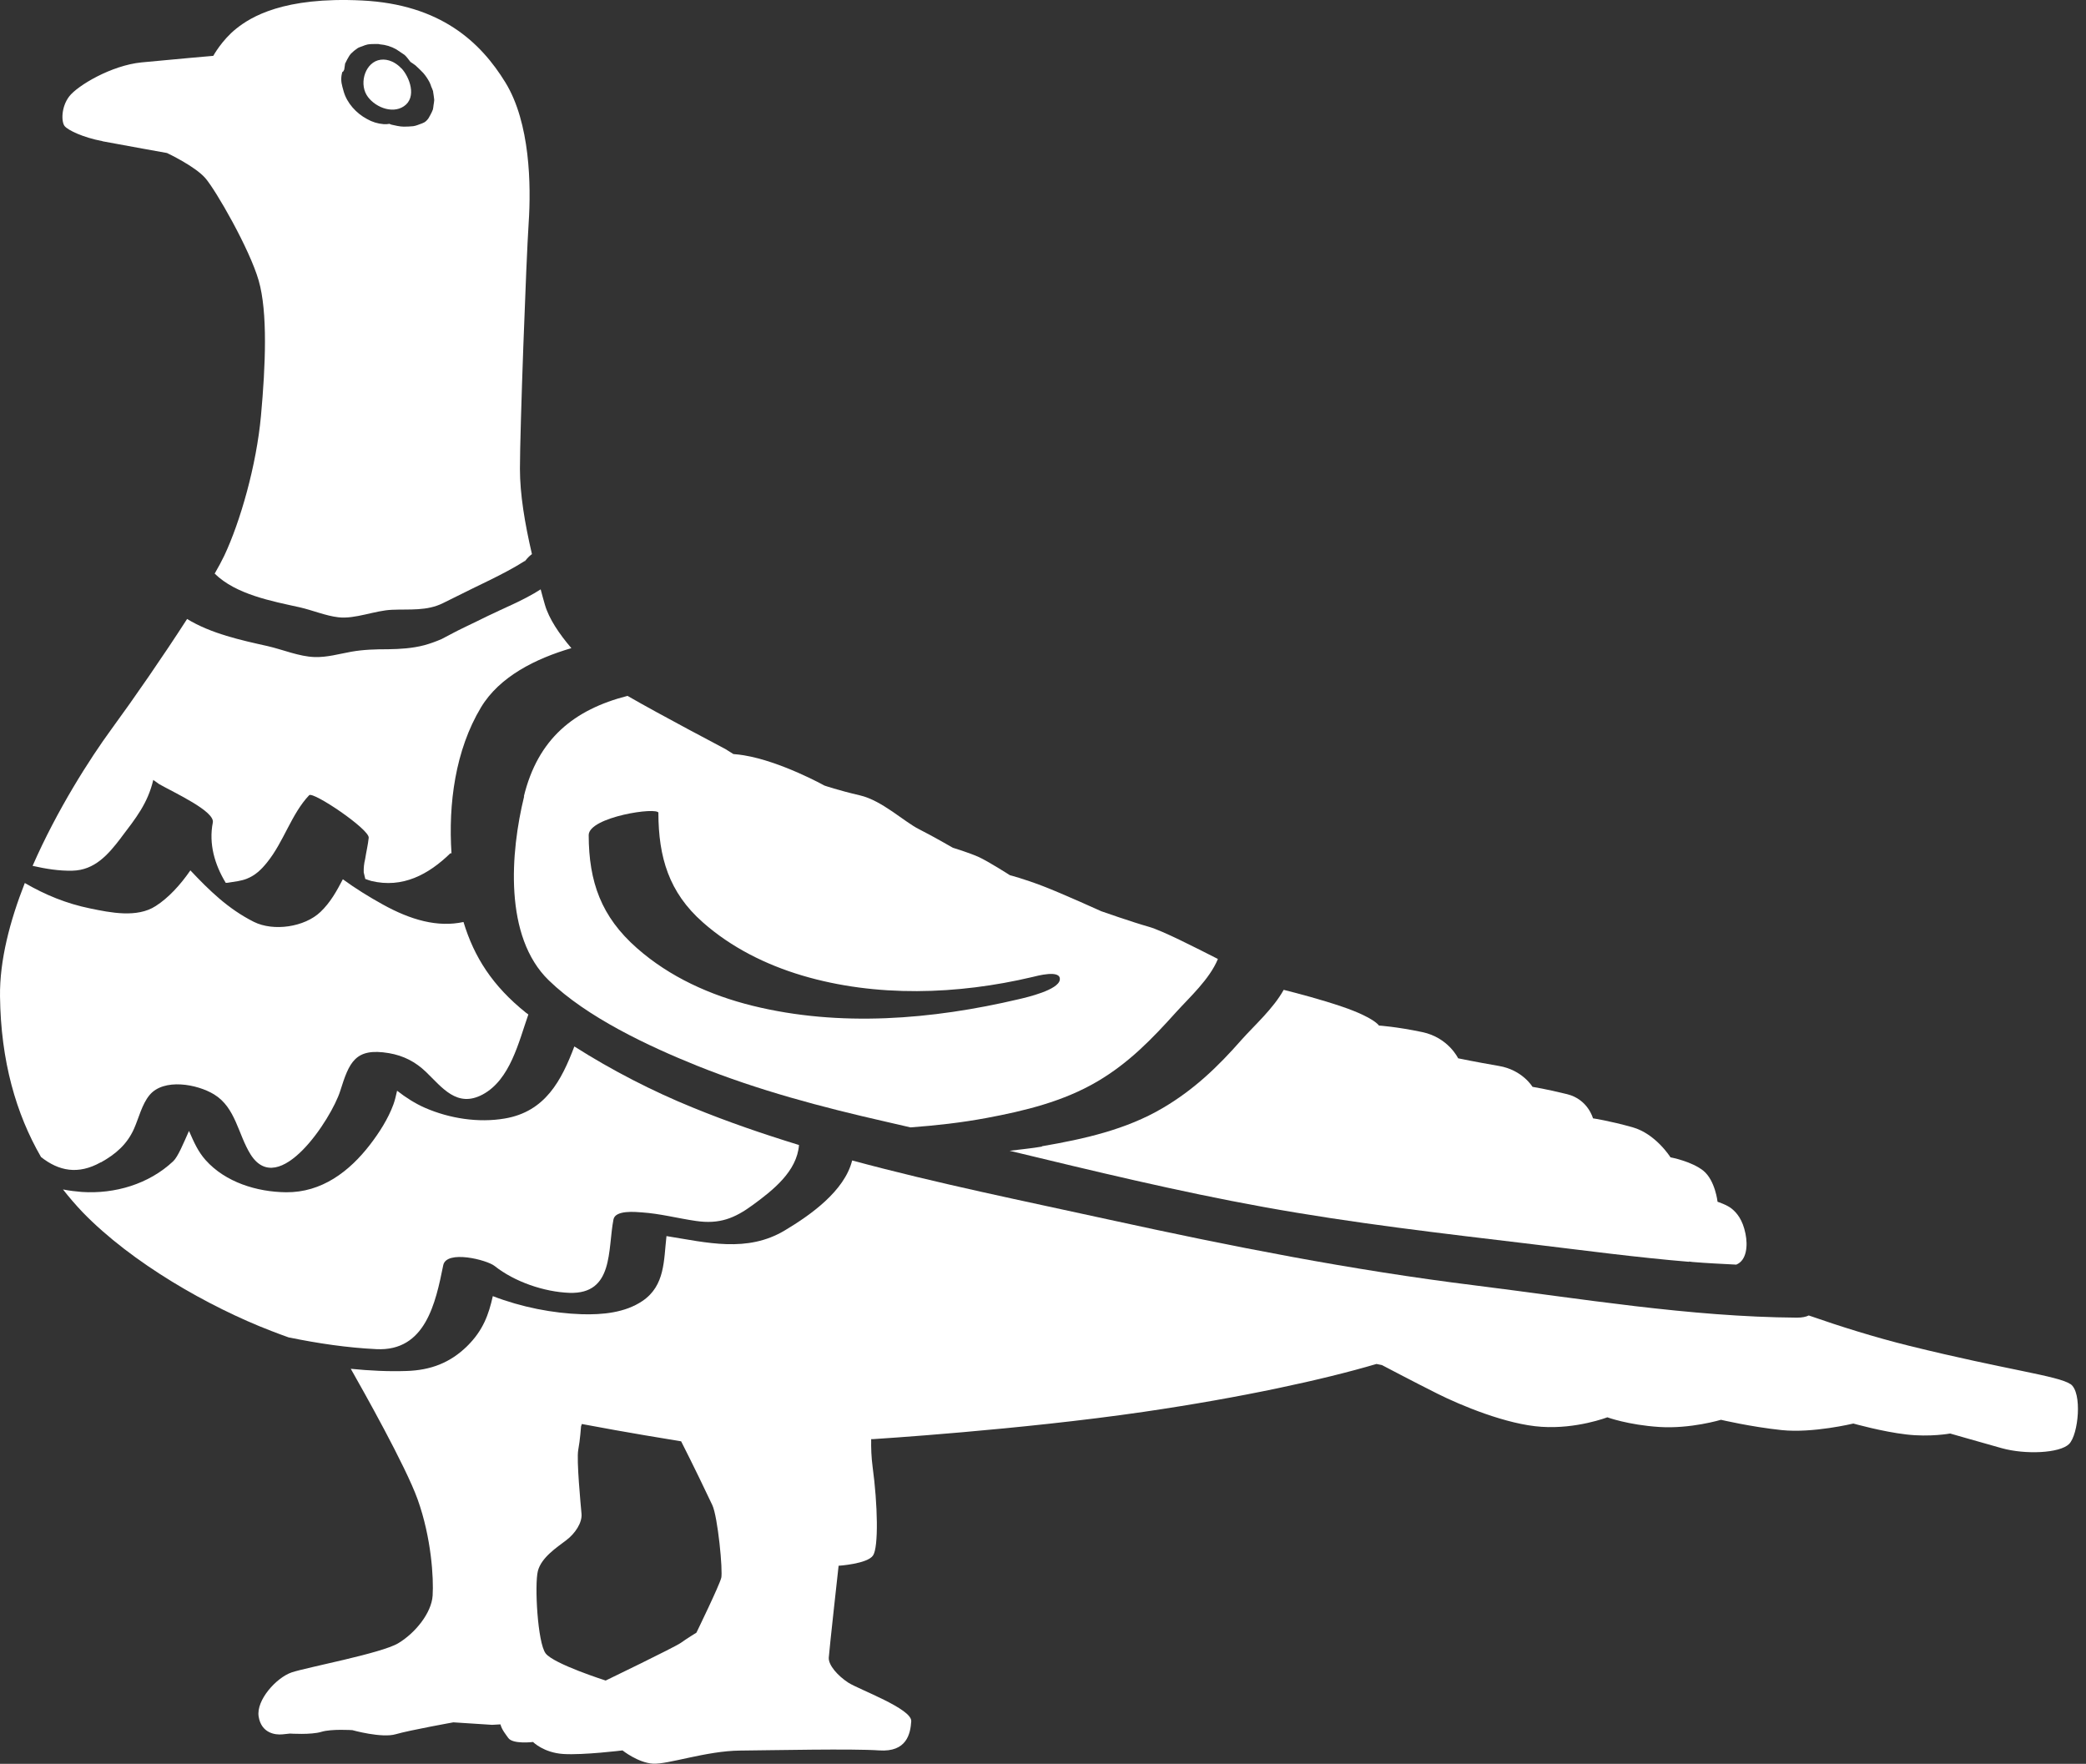 <?xml version="1.0" encoding="UTF-8"?> <svg xmlns="http://www.w3.org/2000/svg" width="246" height="208" viewBox="0 0 246 208" fill="none"><rect x="0" y="0" width="246" height="208" fill="#333333" stroke="none"/><path d="M14.305 98.74C15.997 96.514 17.431 94.731 18.074 91.972C18.313 92.138 18.534 92.303 18.773 92.469C20.556 93.48 25.355 95.668 25.097 96.993C24.601 99.512 25.318 101.958 26.623 104.11C26.789 104.11 26.936 104.091 27.009 104.073C27.708 103.962 28.425 103.889 29.087 103.631C30.116 103.227 30.815 102.546 31.495 101.7C33.462 99.273 34.363 95.981 36.459 93.774C36.919 93.296 43.593 97.802 43.482 98.795C43.39 99.659 43.188 100.468 43.059 101.314C42.931 101.829 42.876 102.344 42.894 102.877C42.949 103.135 43.023 103.392 43.078 103.65C43.317 103.723 43.556 103.834 43.795 103.889C47.472 104.772 50.524 103.135 53.098 100.634C53.135 100.597 53.208 100.634 53.245 100.634C52.859 94.804 53.686 88.478 56.72 83.421C58.907 79.779 63.173 77.664 67.383 76.432C65.967 74.777 64.736 72.975 64.257 71.301C64.074 70.694 63.926 70.106 63.761 69.499C61.739 70.805 59.257 71.779 57.51 72.644C56.664 73.067 55.819 73.471 54.973 73.876C54.642 74.041 54.33 74.189 53.999 74.354C53.962 74.373 53.668 74.52 53.465 74.63C53.19 74.777 52.178 75.31 52.068 75.365C51.425 75.641 50.726 75.899 50.046 76.083C48.649 76.451 47.196 76.543 45.762 76.561C44.291 76.561 42.876 76.598 41.423 76.855C39.989 77.113 38.537 77.536 37.084 77.48C35.283 77.425 33.334 76.598 31.569 76.193C28.425 75.494 24.895 74.722 22.064 72.993C19.269 77.333 15.813 82.335 13.147 85.977C10.591 89.471 6.731 95.503 3.844 102.105C5.389 102.454 6.97 102.712 8.532 102.675C11.162 102.62 12.761 100.781 14.269 98.795L14.305 98.74Z" fill="white"></path><path d="M61.812 93.903C60.194 100.506 59.404 110.455 64.717 115.604C69.203 119.963 76.502 123.383 82.22 125.682C89.408 128.569 96.891 130.555 104.429 132.266C105.422 132.486 106.396 132.725 107.37 132.946C110.367 132.725 113.346 132.394 116.306 131.843C120.847 130.997 125.388 129.893 129.396 127.539C133.146 125.332 135.849 122.519 138.699 119.356C140.243 117.645 142.651 115.475 143.626 113.085C140.942 111.724 137.062 109.737 135.5 109.296C133.477 108.726 129.874 107.457 129.874 107.457C129.874 107.457 125.296 105.379 122.998 104.496C120.7 103.614 119.1 103.209 119.1 103.209C119.1 103.209 116.545 101.572 115.405 101.057C114.265 100.542 112.371 99.972 112.371 99.972C112.371 99.972 110.091 98.648 108.382 97.784C106.672 96.938 104.024 94.4 101.414 93.793C98.803 93.186 97.222 92.635 97.222 92.635C97.222 92.635 92.093 89.784 87.717 89.067C87.386 89.012 86.963 88.956 86.485 88.92L85.547 88.331C85.547 88.331 77.679 84.193 74.002 82.06C67.696 83.678 63.43 87.117 61.776 93.922L61.812 93.903ZM77.642 95.871C77.66 101.076 78.874 105.232 82.882 108.763C86.228 111.724 90.328 113.765 94.593 115.034C103.307 117.627 112.941 117.296 121.729 115.218C122.262 115.089 125.13 114.298 124.983 115.53C124.836 116.744 121.086 117.609 120.148 117.829C109.926 120.238 99.024 121.139 88.746 118.602C83.764 117.369 78.984 115.218 75.123 111.816C70.895 108.101 69.442 104 69.424 98.483C69.424 96.331 77.642 95.099 77.66 95.871H77.642Z" fill="white"></path><path d="M11.915 137.065C13.662 136.091 14.986 134.932 15.794 133.13C16.364 131.861 16.732 130.224 17.633 129.139C19.306 127.116 23.259 127.833 25.263 129.066C27.8 130.629 28.076 133.773 29.547 136.127C32.893 141.442 39.088 131.916 40.118 128.661C41.184 125.277 41.864 123.512 45.873 124.192C47.582 124.486 48.98 125.204 50.23 126.399C52.142 128.238 53.888 130.684 56.922 129.066C60.176 127.318 61.169 122.868 62.309 119.631C62.217 119.558 62.125 119.503 62.033 119.429C58.099 116.284 55.911 112.864 54.66 108.726C51.609 109.388 48.428 108.487 45.119 106.648C43.556 105.783 41.938 104.79 40.431 103.687C39.714 105.066 38.96 106.427 37.801 107.53C35.926 109.333 32.249 109.866 29.933 108.707C26.899 107.181 24.674 104.993 22.45 102.639C21.273 104.349 19.858 105.894 18.35 106.85C16.162 108.266 13.018 107.622 10.628 107.126C7.834 106.556 5.333 105.526 2.925 104.128C1.16 108.616 -0.053 113.268 0.002 117.498C0.094 125.13 1.895 131.346 4.837 136.44C6.933 138.095 9.213 138.555 11.879 137.065H11.915Z" fill="white"></path><path d="M122.888 135.208C121.619 135.429 120.332 135.539 119.063 135.704C128.991 138.095 138.919 140.504 148.976 142.325C159.492 144.238 170.1 145.451 180.708 146.72C186.831 147.456 193.008 148.283 199.204 148.798L199.167 148.762C199.314 148.78 199.443 148.798 199.59 148.817C201.318 148.964 203.028 149.037 204.756 149.129C205.988 148.633 206.135 146.886 205.841 145.47C205.51 143.833 204.83 143.042 204.26 142.564C203.708 142.086 202.55 141.718 202.55 141.718C202.55 141.718 202.274 139.199 200.877 138.058C199.48 136.937 196.998 136.477 196.998 136.477C196.998 136.477 195.269 133.7 192.512 132.927C189.754 132.155 187.86 131.879 187.86 131.879C187.86 131.879 187.272 129.636 184.808 129.029C182.345 128.422 180.727 128.164 180.727 128.164C180.727 128.164 179.532 126.16 176.756 125.7C173.98 125.222 171.957 124.799 171.957 124.799C171.957 124.799 170.799 122.353 167.729 121.709C164.677 121.066 162.618 120.937 162.618 120.937C162.618 120.937 162.084 120.017 158.334 118.73C155.815 117.866 152.984 117.13 151.384 116.726C150.153 118.951 147.891 120.955 146.42 122.61C143.626 125.792 140.813 128.495 137.118 130.665C132.779 133.222 127.796 134.325 122.869 135.171L122.888 135.208Z" fill="white"></path><path d="M244.155 163.216C242.739 162.242 236.635 161.543 225.182 158.711C221.082 157.699 216.945 156.394 213.305 155.125C212.974 155.29 212.514 155.382 211.908 155.382C199.24 155.29 186.463 153.139 173.906 151.575C159.363 149.773 145.225 146.978 130.921 143.851C120.865 141.645 110.551 139.566 100.494 136.845C99.593 140.468 95.549 143.3 92.57 145.084C88.103 147.769 83.341 146.518 78.598 145.764C78.267 148.615 78.451 151.594 75.766 153.414C73.707 154.812 71.023 155.051 68.596 154.978C65.195 154.867 61.5 154.15 58.117 152.844C57.639 154.996 56.977 156.872 55.12 158.711C53.098 160.715 50.781 161.58 47.95 161.672C45.78 161.745 43.574 161.635 41.368 161.414C42.747 163.842 47.858 172.908 49.255 176.825C50.873 181.349 51.149 186.094 51.02 188.154C50.891 190.213 48.961 192.586 46.957 193.781C44.953 194.977 36.183 196.613 34.382 197.22C32.58 197.845 30.19 200.494 30.502 202.425C30.815 204.356 32.414 204.613 33.315 204.521L34.198 204.429C34.198 204.429 36.698 204.595 37.893 204.227C39.088 203.859 41.552 204.025 41.552 204.025C41.552 204.025 45.027 204.999 46.681 204.503C48.336 204.025 53.465 203.105 53.465 203.105L58.025 203.399L59.018 203.344C59.183 203.988 59.643 204.521 59.937 204.944C60.47 205.716 62.86 205.422 62.86 205.422C62.86 205.422 64.11 206.691 66.445 206.838C68.798 206.985 73.413 206.415 73.413 206.415C73.413 206.415 75.233 207.868 76.998 207.978C78.763 208.089 83.286 206.47 87.275 206.434C91.265 206.397 100.457 206.195 103.693 206.415C106.929 206.636 107.37 204.448 107.462 202.976C107.554 201.505 101.322 199.243 100.053 198.434C98.784 197.606 97.681 196.356 97.737 195.473C97.792 194.59 98.895 184.641 98.895 184.641C98.895 184.641 102.296 184.42 102.958 183.427C103.62 182.434 103.509 177.414 102.903 172.945C102.756 171.842 102.719 170.738 102.737 169.708H102.958C102.958 169.708 120.277 168.623 134.874 166.49C146.438 164.798 156.035 162.702 162.323 160.844L162.967 160.973C162.967 160.973 166.809 162.996 169.53 164.357C172.251 165.718 177.693 167.998 181.811 168.255C185.929 168.531 189.551 167.134 189.551 167.134C189.551 167.134 191.997 168.035 195.674 168.274C199.351 168.513 202.954 167.428 202.954 167.428C202.954 167.428 206.447 168.255 210.106 168.642C213.764 169.028 218.563 167.869 218.563 167.869C218.563 167.869 222.038 168.844 224.814 169.157C227.59 169.488 229.98 169.046 229.98 169.046C229.98 169.046 233.308 170.002 236.065 170.775C238.823 171.547 242.905 171.382 244.008 170.278C245.111 169.175 245.589 164.191 244.173 163.216H244.155ZM85.051 186.076C84.849 186.94 82.128 192.531 82.128 192.531C82.128 192.531 81.043 193.193 80.271 193.744C79.499 194.278 71.427 198.176 71.427 198.176C71.427 198.176 65.305 196.227 64.349 194.977C63.393 193.726 63.026 186.848 63.43 185.266C63.834 183.666 65.673 182.471 66.758 181.644C67.842 180.834 68.67 179.547 68.578 178.517C68.486 177.487 67.971 172.136 68.192 170.977C68.412 169.819 68.523 168.2 68.523 168.2L68.615 167.924C74.056 168.954 78.873 169.727 80.326 169.966C81.631 172.522 83.543 176.494 84.003 177.487C84.646 178.848 85.271 185.248 85.051 186.112V186.076Z" fill="white"></path><path d="M12.117 16.664C14.452 17.105 19.692 18.043 19.692 18.043C19.692 18.043 22.983 19.588 24.214 21.004C25.446 22.42 29.417 29.317 30.502 33.068C31.587 36.82 31.311 43.146 30.778 49.013C30.245 54.879 28.333 61.536 26.439 65.545C26.163 66.115 25.777 66.851 25.317 67.642C27.818 70.106 32.083 70.897 35.337 71.614C36.808 71.945 38.426 72.626 39.897 72.791C41.882 73.03 44.217 71.982 46.24 71.908C48.336 71.817 50.34 72.074 52.252 71.118C53.391 70.548 54.55 69.978 55.708 69.407C57.105 68.727 58.502 68.065 59.863 67.329C60.506 66.98 61.132 66.63 61.738 66.244C61.849 66.171 61.904 66.152 61.94 66.115C61.959 66.079 61.996 66.06 62.014 66.042C62.216 65.784 62.455 65.545 62.731 65.343C61.885 61.702 61.315 58.281 61.315 55.284C61.315 50.704 62.051 30.696 62.345 26.282C62.639 21.868 62.529 14.494 59.605 9.731C56.682 4.968 51.957 0.517 42.691 0.057C33.425 -0.402 29.583 2.007 27.873 3.368C26.163 4.729 25.152 6.586 25.152 6.586C25.152 6.586 20.262 7.009 16.695 7.358C13.128 7.708 9.139 10.099 8.164 11.367C7.19 12.636 7.227 14.402 7.631 14.88C8.036 15.358 9.764 16.204 12.08 16.645L12.117 16.664ZM40.467 8.443C40.467 8.443 40.559 8.278 40.595 8.204C40.632 8.002 40.651 7.781 40.687 7.579C40.687 7.579 40.687 7.561 40.687 7.542C40.687 7.524 40.687 7.506 40.706 7.487C40.853 7.175 41.018 6.862 41.202 6.568C41.257 6.494 41.312 6.421 41.368 6.347C41.607 6.108 41.864 5.887 42.14 5.703C42.324 5.575 42.563 5.519 42.746 5.446C42.93 5.372 43.151 5.28 43.353 5.244C43.684 5.188 44.033 5.188 44.383 5.188C44.419 5.188 44.456 5.188 44.493 5.188C44.585 5.188 44.695 5.188 44.787 5.225C45.486 5.28 46.148 5.483 46.754 5.832C47.067 6.053 47.398 6.255 47.71 6.476C47.986 6.715 48.17 7.027 48.409 7.303C48.593 7.432 48.777 7.542 48.942 7.671C48.979 7.689 49.016 7.726 49.034 7.745C49.034 7.745 49.053 7.763 49.071 7.781C49.31 8.002 49.696 8.37 49.917 8.609C50.192 8.922 50.431 9.289 50.634 9.657C50.726 9.823 50.818 10.08 50.854 10.209C50.909 10.338 51.02 10.577 51.075 10.761C51.075 10.779 51.075 10.797 51.075 10.816C51.112 11 51.185 11.551 51.204 11.735C51.204 11.772 51.204 11.809 51.204 11.846C51.204 12.011 51.148 12.213 51.13 12.379C51.112 12.526 51.093 12.728 51.056 12.894C51.02 13.004 50.983 13.096 50.928 13.207C50.836 13.39 50.634 13.795 50.523 13.96C50.174 14.439 49.935 14.494 49.475 14.659C49.31 14.714 49.163 14.788 48.997 14.825C48.905 14.843 48.813 14.862 48.74 14.88C48.372 14.917 47.986 14.935 47.618 14.935C47.141 14.935 46.571 14.788 46.148 14.696C46.074 14.678 46.001 14.623 45.927 14.604C45.706 14.641 45.486 14.659 45.247 14.641C44.548 14.586 43.886 14.383 43.28 14.034C42.029 13.372 40.908 12.158 40.522 10.761C40.467 10.577 40.43 10.411 40.375 10.227C40.209 9.639 40.191 9.069 40.375 8.48L40.467 8.443Z" fill="white"></path><path d="M61.977 66.134C61.977 66.134 61.996 66.097 62.014 66.079C62.014 66.079 61.977 66.115 61.959 66.115C61.959 66.115 61.922 66.152 61.941 66.171C61.977 66.152 61.959 66.152 61.996 66.134H61.977Z" fill="white"></path><path d="M34.087 157.718C37.489 158.417 40.945 158.931 44.401 159.097C50.174 159.373 51.369 153.653 52.27 149.203C52.638 147.364 57.418 148.559 58.337 149.295C60.672 151.152 64.165 152.348 67.162 152.458C72.402 152.624 71.648 147.382 72.347 143.796C72.567 142.674 74.957 142.914 75.693 142.969C77.862 143.116 79.921 143.668 82.072 143.98C84.849 144.385 86.632 143.668 88.765 142.104C91.155 140.357 93.986 138.132 94.225 135.024C89.978 133.718 85.786 132.284 81.705 130.61C77.035 128.716 72.181 126.233 67.732 123.401C66.225 127.392 64.312 131.089 59.532 131.898C56.425 132.431 53.024 131.898 50.138 130.647C48.961 130.132 47.84 129.415 46.828 128.624C46.7 129.194 46.571 129.764 46.387 130.261C45.762 131.953 44.732 133.553 43.648 134.969C41.184 138.169 37.93 140.633 33.738 140.596C30.3 140.56 26.586 139.419 24.252 136.808C23.351 135.796 22.873 134.693 22.339 133.479C22.339 133.442 22.303 133.406 22.284 133.369C21.622 134.859 20.979 136.422 20.427 136.937C17.559 139.64 13.533 140.817 9.654 140.56C8.937 140.504 8.183 140.412 7.429 140.265C8.165 141.203 8.937 142.104 9.746 142.95C15.555 148.946 24.638 154.113 31.973 156.945C32.672 157.221 33.407 157.479 34.106 157.736L34.087 157.718Z" fill="white"></path><path d="M47.344 8.057C48.318 9.105 49.182 11.477 47.638 12.526C46.185 13.519 44.016 12.526 43.225 11.183C42.343 9.675 43.133 7.284 44.88 7.045C45.799 6.917 46.718 7.395 47.344 8.075V8.057Z" fill="white"></path></svg> 
